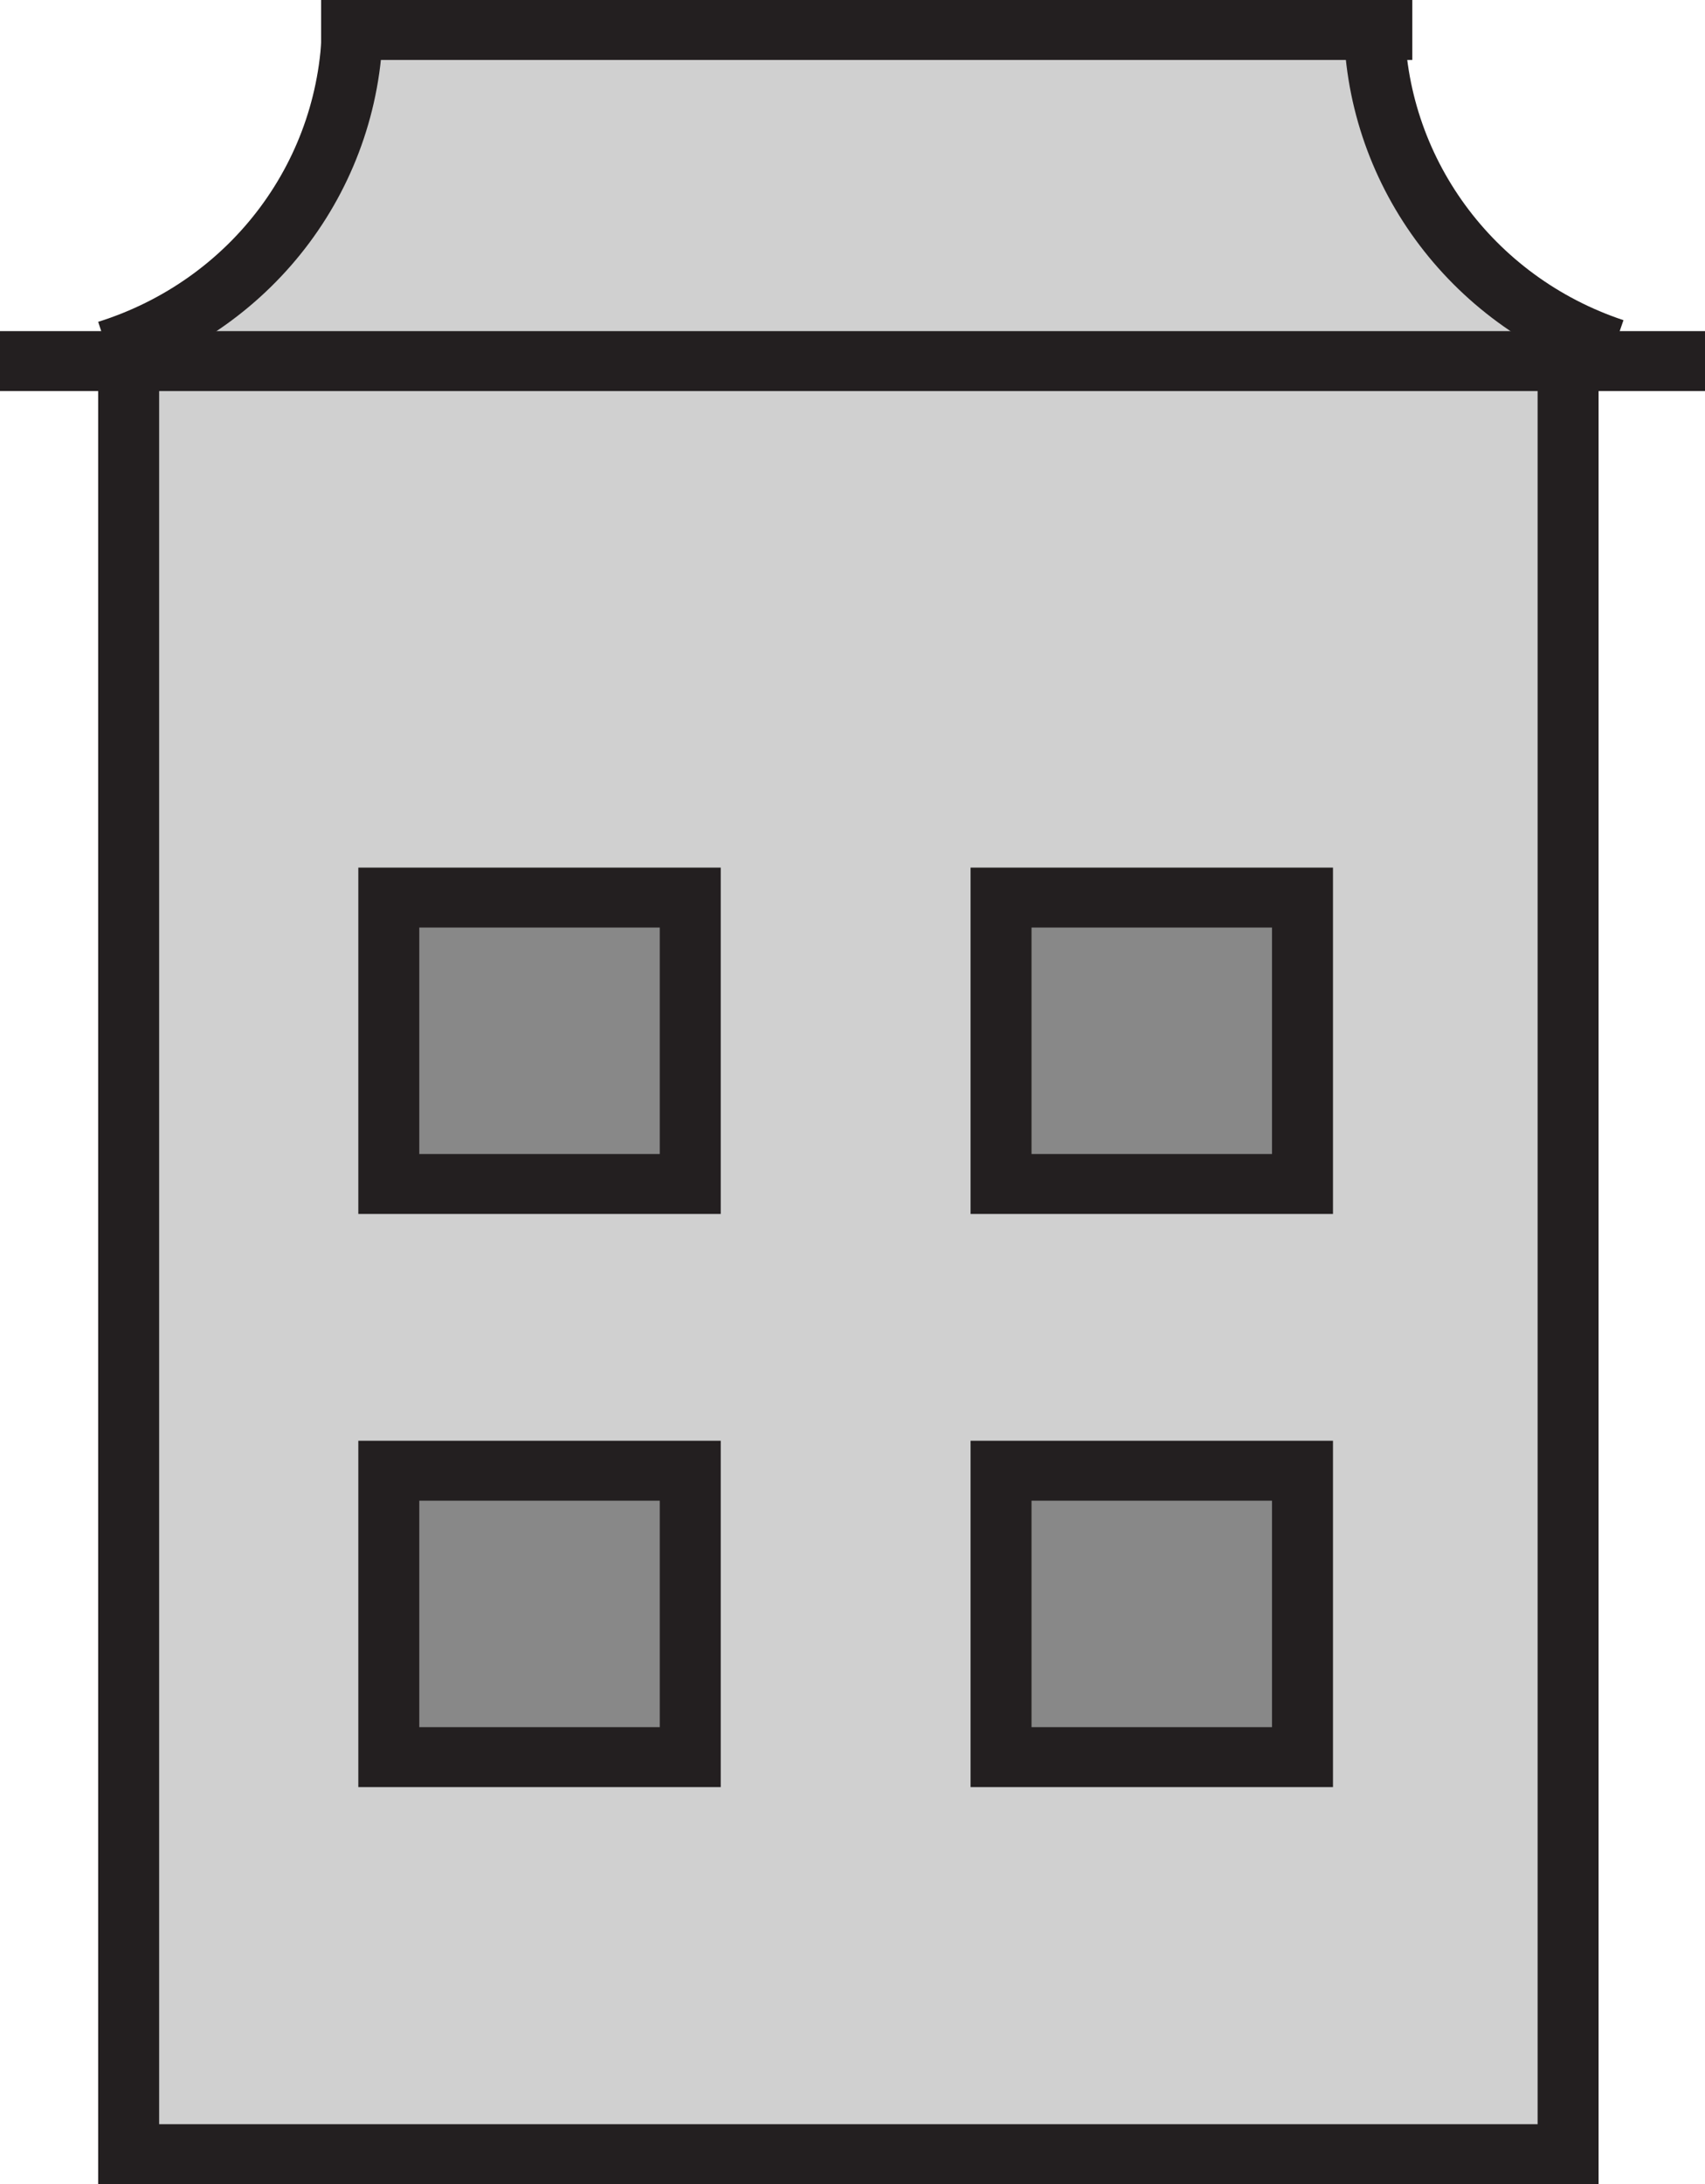<?xml version="1.0" encoding="UTF-8"?>
<svg width="82px" height="105px" viewBox="0 0 82 105" version="1.1" xmlns="http://www.w3.org/2000/svg" xmlns:xlink="http://www.w3.org/1999/xlink">
    <title>default--district</title>
    <g id="Page-1" stroke="none" stroke-width="1" fill="none" fill-rule="evenodd">
        <g id="pict-gd-place-def">
            <path d="M5.914,103.587 L75.335,103.272 L75.335,17.359 C75.335,17.359 67.605,14.174 66.005,1.441 C46.947,1.441 32.653,1.441 23.123,1.441 C21.814,1.441 19.851,1.441 17.233,1.441 C17.233,1.441 17.751,12.988 5.914,17.389 L5.914,103.587 Z" id="Fill-1" fill="#D0D0D0"></path>
            <polygon id="Fill-6" fill="#888888" points="18.682 57.078 33.398 57.078 33.398 42.929 18.682 42.929"></polygon>
            <polygon id="Fill-7" fill="#888888" points="48.434 56.921 63.15 56.921 63.15 42.772 48.434 42.772"></polygon>
            <polygon id="Fill-8" fill="#888888" points="18.362 84.589 33.078 84.589 33.078 70.44 18.362 70.44"></polygon>
            <polygon id="Fill-9" fill="#888888" points="47.954 84.589 62.67 84.589 62.67 70.44 47.954 70.44"></polygon>
            <path d="M20.165,55.478 L31.731,55.478 L31.731,44.59 L20.165,44.59 L20.165,55.478 Z M17.233,58.36 L34.663,58.36 L34.663,41.709 L17.233,41.709 L17.233,58.36 Z" id="Fill-14" fill="#231F20"></path>
            <path d="M20.165,83.031 L31.731,83.031 L31.731,72.143 L20.165,72.143 L20.165,83.031 Z M17.233,85.913 L34.663,85.913 L34.663,69.262 L17.233,69.262 L17.233,85.913 Z" id="Fill-15" fill="#231F20"></path>
            <path d="M49.61,55.478 L61.176,55.478 L61.176,44.59 L49.61,44.59 L49.61,55.478 Z M46.678,58.36 L64.108,58.36 L64.108,41.709 L46.678,41.709 L46.678,58.36 Z" id="Fill-17" fill="#231F20"></path>
            <path d="M49.61,83.031 L61.176,83.031 L61.176,72.143 L49.61,72.143 L49.61,83.031 Z M46.678,85.913 L64.108,85.913 L64.108,69.262 L46.678,69.262 L46.678,85.913 Z" id="Fill-18" fill="#231F20"></path>
            <polygon id="Fill-19" fill="#231F20" points="76.882 105 4.722 105 4.722 17.525 7.654 17.525 7.654 102.118 73.95 102.118 73.95 17.389 76.882 17.389"></polygon>
            <polygon id="Fill-27" fill="#231F20" points="0 18.8 82 18.8 82 15.918 0 15.918"></polygon>
            <path d="M5.615,18.216 L4.722,15.472 C11.161,13.448 15.488,7.62 15.488,0.969 L18.42,0.969 C18.42,8.878 13.274,15.809 5.615,18.216" id="Fill-24" fill="#231F20"></path>
            <path d="M77.139,18.122 C69.655,15.632 64.626,8.739 64.626,0.969 L67.558,0.969 C67.558,7.503 71.786,13.299 78.079,15.392 L77.139,18.122 Z" id="Fill-25" fill="#231F20"></path>
            <polygon id="Fill-27" fill="#231F20" points="15.443 2.882 67.923 2.882 67.923 0 15.443 0"></polygon>
        </g>
    </g>
</svg>